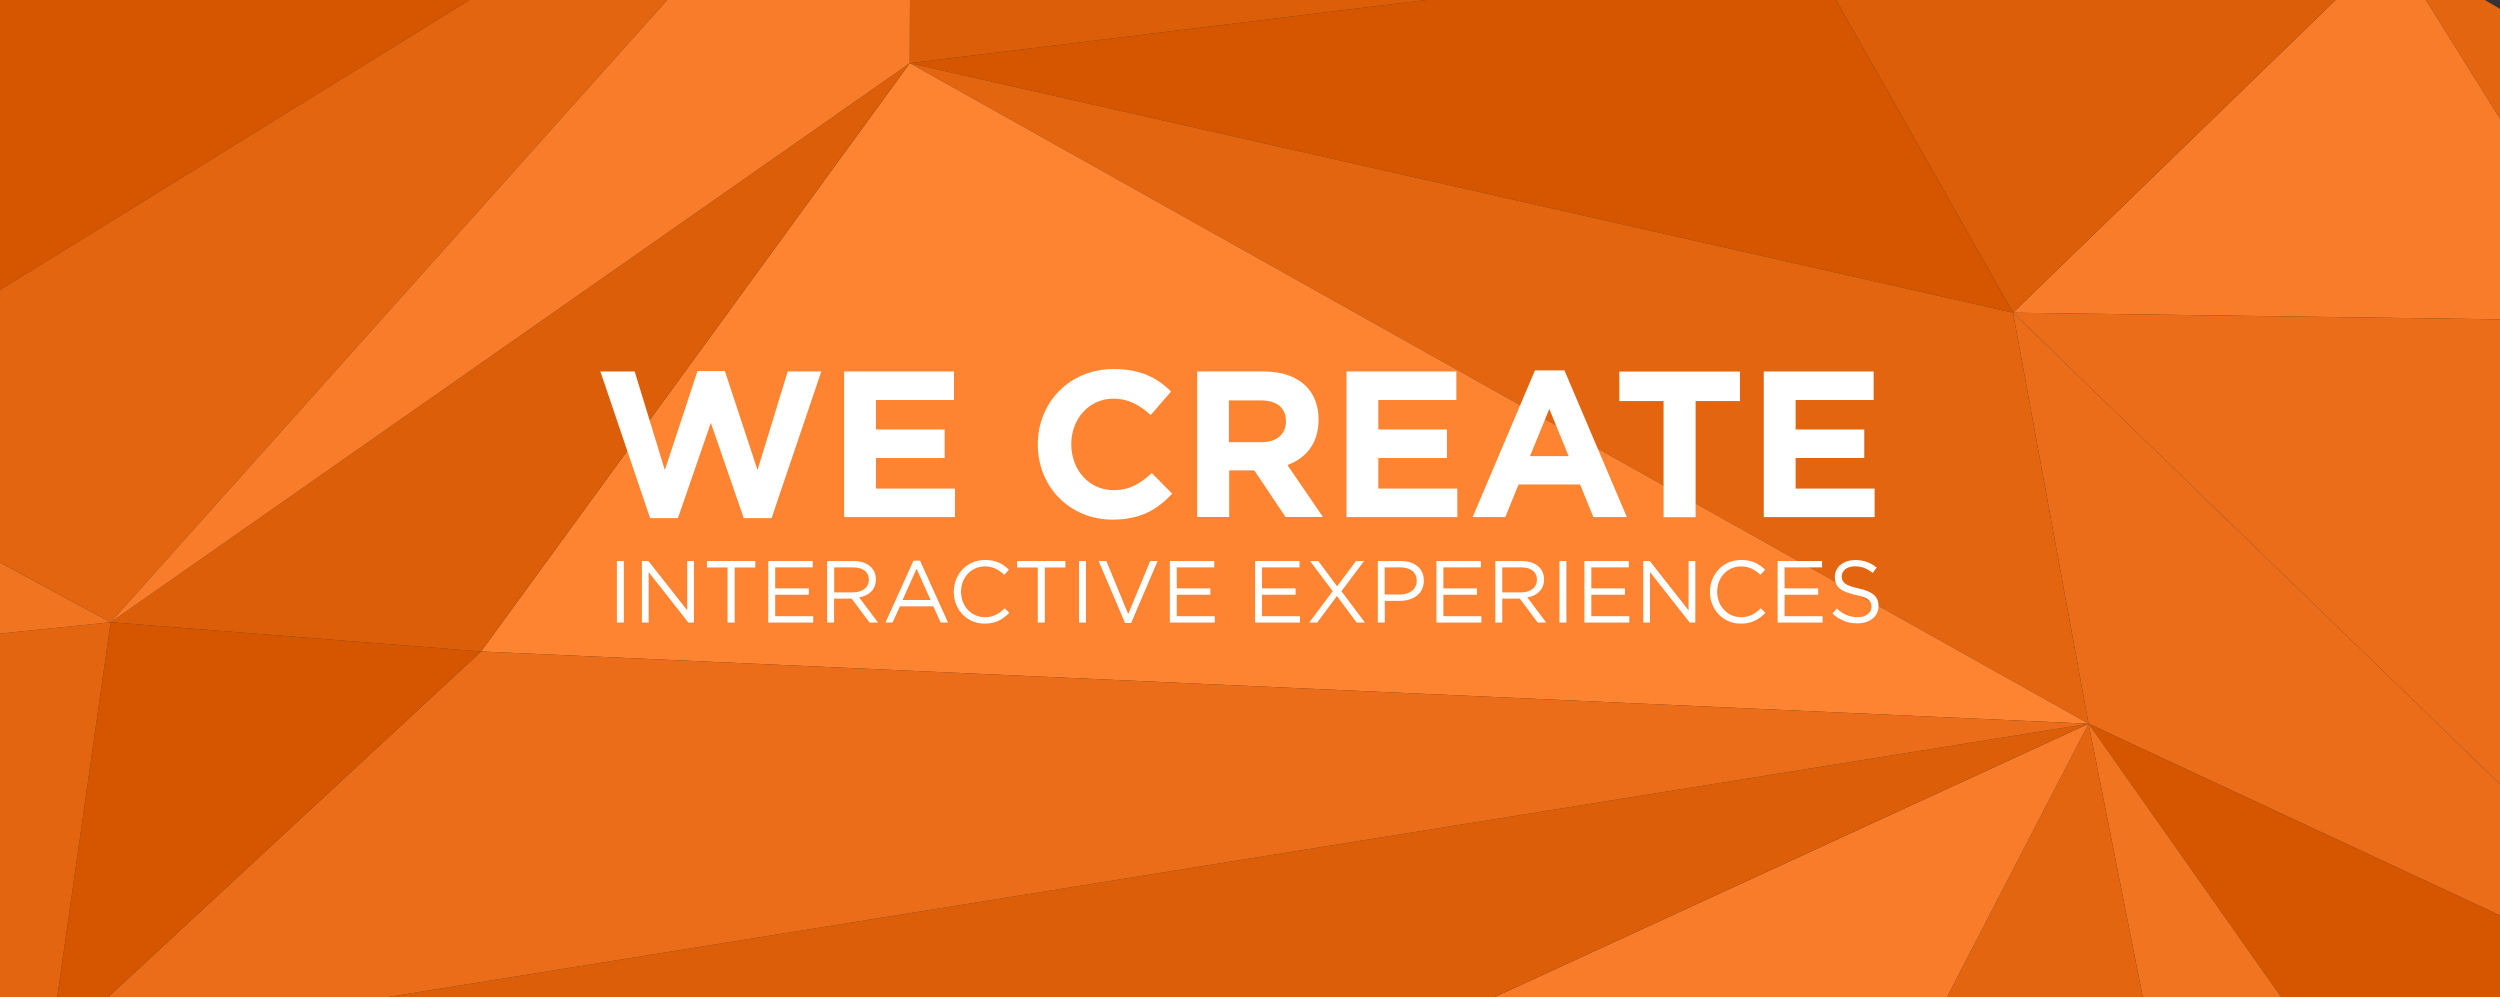 <?xml version="1.0" encoding="utf-8"?>
<!-- Generator: Adobe Illustrator 21.0.0, SVG Export Plug-In . SVG Version: 6.00 Build 0)  -->
<svg version="1.1" id="Layer_1" xmlns="http://www.w3.org/2000/svg" xmlns:xlink="http://www.w3.org/1999/xlink" x="0px" y="0px"
	 viewBox="0 0 2560 1021" style="enable-background:new 0 0 2560 1021;" xml:space="preserve">
<rect x="0" y="0" width="2560" height="1021" fill="#333333" stroke="none"/>
<style type="text/css">
	.st0{clip-path:url(#SVGID_2_);}
	.st1{fill:#DD5E08;}
	.st2{fill:#F17521;}
	.st3{fill:#D65600;}
	.st4{fill:#E46510;}
	.st5{fill:#F87C29;}
	.st6{fill:#EB6D19;}
	.st7{fill:#FF8431;}
	.st8{fill:none;}
	.st9{enable-background:new    ;}
	.st10{fill:#FFFFFF;}
</style>
<g>
	<g>
		<defs>
			<rect id="SVGID_1_" width="2560" height="1021"/>
		</defs>
		<clipPath id="SVGID_2_">
			<use xlink:href="#SVGID_1_"  style="overflow:visible;"/>
		</clipPath>
		<g class="st0">
			<polygon class="st1" points="2827.8,1062.3 3050.7,1274.3 2688,1521 			"/>
			<polygon class="st2" points="2827.8,1062.3 3200.3,778.3 3050.7,1274.3 			"/>
			<polygon class="st1" points="3200.3,778.3 2689.3,328.8 2827.8,1062.3 			"/>
			<polygon class="st3" points="2689.3,328.8 2979.1,254.6 3200.3,778.3 			"/>
			<polygon class="st4" points="2979.1,254.6 2449.2,-55.8 2689.3,328.8 			"/>
			<polygon class="st5" points="2449.2,-55.8 2061.3,320.2 2689.3,328.8 			"/>
			<polygon class="st1" points="2449.2,-55.8 1852.9,-48 2061.3,320.2 			"/>
			<g>
				<polygon class="st6" points="2061.3,320.2 2689.3,328.8 2827.8,1062.3 				"/>
				<polygon class="st6" points="2061.3,320.2 2138.7,741.1 2827.8,1062.3 				"/>
			</g>
			<polygon class="st3" points="2138.7,741.1 2827.8,1062.3 2688,1521 			"/>
			<polygon class="st1" points="2531.9,2143.4 2281.1,1459.7 2688,1521 			"/>
			<polygon class="st2" points="2688,1521 2138.7,741.1 2281.1,1459.7 			"/>
			<polygon class="st3" points="2531.9,2143.4 2281.1,1459.7 2014.4,2532.6 			"/>
			<polygon class="st4" points="2138.7,741.1 2281.1,1459.7 1381.6,2202.5 			"/>
			<polyline class="st4" points="1381.6,2202.5 1292.9,2570.9 2014.4,2532.6 1381.6,2202.5 2281.1,1459.7 2014.4,2532.6 			"/>
			<polygon class="st3" points="665.6,2186.2 1292.9,2570.9 1381.6,2202.5 			"/>
			<polygon class="st5" points="2138.7,741.1 1381.6,2202.5 1051.5,1241.4 			"/>
			<polygon class="st4" points="1051.5,1241.4 665.6,2186.2 1381.6,2202.5 			"/>
			<polygon class="st1" points="1051.5,1241.4 524.4,1836.2 665.6,2186.2 			"/>
			<polygon class="st1" points="2138.7,741.1 1051.5,1241.4 50.7,1076.6 			"/>
			<polygon class="st3" points="524.4,1836.2 50.7,1076.6 1051.5,1241.4 			"/>
			<polygon class="st6" points="524.4,1836.2 50.7,1076.6 -189.3,1404.3 			"/>
			<polygon class="st3" points="1852.9,-48 931.6,64.7 2061.3,320.2 			"/>
			<polygon class="st4" points="2061.3,320.2 931.6,64.7 2138.7,741.1 			"/>
			<polygon class="st7" points="931.6,64.7 492.6,667.1 2138.7,741.1 			"/>
			<polygon class="st6" points="2138.7,741.1 50.7,1076.6 492.6,667.1 			"/>
			<polygon class="st3" points="113.3,637.2 50.7,1076.6 492.6,667.1 			"/>
			<polygon class="st1" points="113.3,637.2 931.6,64.7 492.6,667.1 			"/>
			<polygon class="st4" points="-189.3,1404.3 50.7,1076.6 -534.5,703.3 			"/>
			<polygon class="st4" points="50.7,1076.6 113.3,637.2 -534.5,703.3 			"/>
			<polygon class="st2" points="-534.5,703.3 113.3,637.2 -241.1,445.9 			"/>
			<polygon class="st3" points="-319,-7.2 -241.1,445.9 932.8,-279.2 			"/>
			<polygon class="st4" points="-241.1,445.9 113.3,637.2 932.8,-279.2 			"/>
			<polygon class="st5" points="932.8,-279.2 931.6,64.7 113.3,637.2 			"/>
			<polygon class="st1" points="932.8,-279.2 1852.9,-48 931.6,64.7 			"/>
			<polygon class="st4" points="932.8,-279.2 1163.8,-505.2 1852.9,-48 			"/>
			<polygon class="st6" points="-319,-7.2 932.8,-279.2 287.1,-492.7 			"/>
			<polygon class="st2" points="1163.8,-505.2 287.1,-492.7 932.8,-279.2 			"/>
		</g>
	</g>
</g>
<rect x="-1.7" y="374" class="st8" width="2558.4" height="653.6"/>
<g class="st9">
	<path class="st10" d="M614.8,380.4h35.1l30.9,101L714.2,380h28.1l33.4,101.4l30.9-101H841l-50.9,150.2h-28.5L727.9,433l-33.7,97.6
		h-28.5L614.8,380.4z"/>
	<path class="st10" d="M864.4,380.4h112.5v29.2H897v30.2h70.3V469H897v31.3h80.9v29.2H864.4V380.4z"/>
	<path class="st10" d="M1062.7,455.4V455c0-42.4,31.9-77.1,77.7-77.1c28.1,0,44.9,9.4,58.8,23l-20.9,24.1
		c-11.5-10.4-23.2-16.8-38.1-16.8c-25.1,0-43.2,20.9-43.2,46.4v0.4c0,25.6,17.7,46.9,43.2,46.9c17,0,27.5-6.8,39.2-17.5l20.9,21.1
		c-15.3,16.4-32.4,26.6-61.1,26.6C1095.3,532.1,1062.7,498.2,1062.7,455.4z"/>
	<path class="st10" d="M1225.7,380.4h68.2c19,0,33.7,5.3,43.5,15.1c8.3,8.3,12.8,20,12.8,34.1v0.4c0,24.1-13,39.2-31.9,46.2
		l36.4,53.2h-38.3l-32-47.7h-0.4h-25.3v47.7h-32.8V380.4z M1291.7,452.8c16,0,25.1-8.5,25.1-21.1v-0.4c0-14.1-9.8-21.3-25.8-21.3
		h-32.6v42.8H1291.7z"/>
	<path class="st10" d="M1378.8,380.4h112.5v29.2h-79.9v30.2h70.3V469h-70.3v31.3h80.9v29.2h-113.5V380.4z"/>
	<path class="st10" d="M1571.8,379.3h30.2l63.9,150.2h-34.3l-13.6-33.4h-63l-13.6,33.4h-33.4L1571.8,379.3z M1606.3,467.1
		l-19.8-48.4l-19.8,48.4H1606.3z"/>
	<path class="st10" d="M1703.6,410.7h-45.4v-30.2h123.5v30.2h-45.4v118.9h-32.8V410.7z"/>
	<path class="st10" d="M1806.1,380.4h112.5v29.2h-79.9v30.2h70.3V469h-70.3v31.3h80.9v29.2h-113.5V380.4z"/>
</g>
<g class="st9">
	<path class="st10" d="M631.7,574.5h7.1v63h-7.1V574.5z"/>
	<path class="st10" d="M657.3,574.5h6.7l39.7,50.5v-50.5h6.9v63h-5.7l-40.7-51.7v51.7h-6.9V574.5z"/>
	<path class="st10" d="M745,581.1h-21.1v-6.6h49.5v6.6h-21.1v56.4H745V581.1z"/>
	<path class="st10" d="M786.7,574.5h45.5v6.5h-38.4v21.5h34.4v6.5h-34.4v22h38.9v6.5h-46V574.5z"/>
	<path class="st10" d="M847,574.5h27.1c7.7,0,13.9,2.3,17.9,6.3c3.1,3.1,4.9,7.5,4.9,12.4v0.2c0,10.4-7.2,16.6-17.1,18.4l19.3,25.7
		h-8.7L872.1,613h-18v24.5H847V574.5z M873.5,606.6c9.5,0,16.2-4.9,16.2-13v-0.2c0-7.7-5.9-12.4-16.1-12.4h-19.4v25.6H873.5z"/>
	<path class="st10" d="M935.4,574.1h6.7l28.7,63.4h-7.6l-7.4-16.6h-34.3l-7.5,16.6h-7.3L935.4,574.1z M952.9,614.4l-14.3-32
		l-14.4,32H952.9z"/>
	<path class="st10" d="M976.7,606.2V606c0-17.8,13.3-32.6,31.9-32.6c11.4,0,18.3,4,24.6,10l-4.9,5.2c-5.3-5-11.2-8.6-19.8-8.6
		c-13.9,0-24.4,11.3-24.4,25.8v0.2c0,14.6,10.5,26,24.4,26c8.6,0,14.3-3.3,20.3-9.1l4.7,4.6c-6.6,6.7-13.8,11.1-25.2,11.1
		C990.1,638.6,976.7,624.3,976.7,606.2z"/>
	<path class="st10" d="M1062.6,581.1h-21.1v-6.6h49.5v6.6h-21.1v56.4h-7.2V581.1z"/>
	<path class="st10" d="M1104.9,574.5h7.1v63h-7.1V574.5z"/>
	<path class="st10" d="M1125,574.5h7.9l22.4,54.3l22.5-54.3h7.6l-27.1,63.4h-6.3L1125,574.5z"/>
	<path class="st10" d="M1197.9,574.5h45.5v6.5H1205v21.5h34.4v6.5H1205v22h38.9v6.5h-46V574.5z"/>
	<path class="st10" d="M1285.2,574.5h45.5v6.5h-38.4v21.5h34.4v6.5h-34.4v22h38.9v6.5h-46V574.5z"/>
	<path class="st10" d="M1396.8,574.5l-23.2,30.9l24.1,32.1h-8.5l-20.2-27.2l-20.2,27.2h-8.2l24.1-32.1l-23.2-30.9h8.4l19.3,25.9
		l19.3-25.9H1396.8z"/>
	<path class="st10" d="M1410.8,574.5h23.6c14.2,0,23.6,7.6,23.6,20v0.2c0,13.6-11.3,20.6-24.7,20.6h-15.3v22.2h-7.1V574.5z
		 M1433.4,608.8c10.4,0,17.3-5.6,17.3-13.9v-0.2c0-9-6.8-13.7-16.9-13.7h-15.9v27.7H1433.4z"/>
	<path class="st10" d="M1470.9,574.5h45.5v6.5H1478v21.5h34.4v6.5H1478v22h38.9v6.5h-46V574.5z"/>
	<path class="st10" d="M1531.2,574.5h27.1c7.7,0,14,2.3,17.9,6.3c3.1,3.1,4.9,7.5,4.9,12.4v0.2c0,10.4-7.2,16.6-17.1,18.4l19.3,25.7
		h-8.7l-18.3-24.5h-18v24.5h-7.1V574.5z M1557.6,606.6c9.5,0,16.2-4.9,16.2-13v-0.2c0-7.7-5.9-12.4-16.1-12.4h-19.4v25.6H1557.6z"/>
	<path class="st10" d="M1596.9,574.5h7.1v63h-7.1V574.5z"/>
	<path class="st10" d="M1622.4,574.5h45.5v6.5h-38.4v21.5h34.4v6.5h-34.4v22h38.9v6.5h-46V574.5z"/>
	<path class="st10" d="M1682.7,574.5h6.7l39.7,50.5v-50.5h6.9v63h-5.7l-40.7-51.7v51.7h-6.9V574.5z"/>
	<path class="st10" d="M1751,606.2V606c0-17.8,13.3-32.6,31.9-32.6c11.4,0,18.3,4,24.6,10l-4.9,5.2c-5.3-5-11.2-8.6-19.8-8.6
		c-13.9,0-24.4,11.3-24.4,25.8v0.2c0,14.6,10.5,26,24.4,26c8.6,0,14.3-3.3,20.3-9.1l4.7,4.6c-6.6,6.7-13.8,11.1-25.2,11.1
		C1764.5,638.6,1751,624.3,1751,606.2z"/>
	<path class="st10" d="M1820.3,574.5h45.5v6.5h-38.4v21.5h34.4v6.5h-34.4v22h38.9v6.5h-46V574.5z"/>
	<path class="st10" d="M1876.4,628.3l4.4-5.2c6.6,5.9,12.9,8.9,21.6,8.9c8.5,0,14-4.5,14-10.7v-0.2c0-5.9-3.2-9.2-16.4-12
		c-14.5-3.1-21.1-7.8-21.1-18.2v-0.2c0-9.9,8.7-17.2,20.7-17.2c9.2,0,15.7,2.6,22.1,7.7l-4.1,5.5c-5.8-4.8-11.7-6.8-18.2-6.8
		c-8.2,0-13.4,4.5-13.4,10.2v0.2c0,5.9,3.2,9.3,17.1,12.2c14,3.1,20.5,8.2,20.5,17.8v0.2c0,10.8-9,17.8-21.5,17.8
		C1892.2,638.4,1884,635.1,1876.4,628.3z"/>
</g>
</svg>
